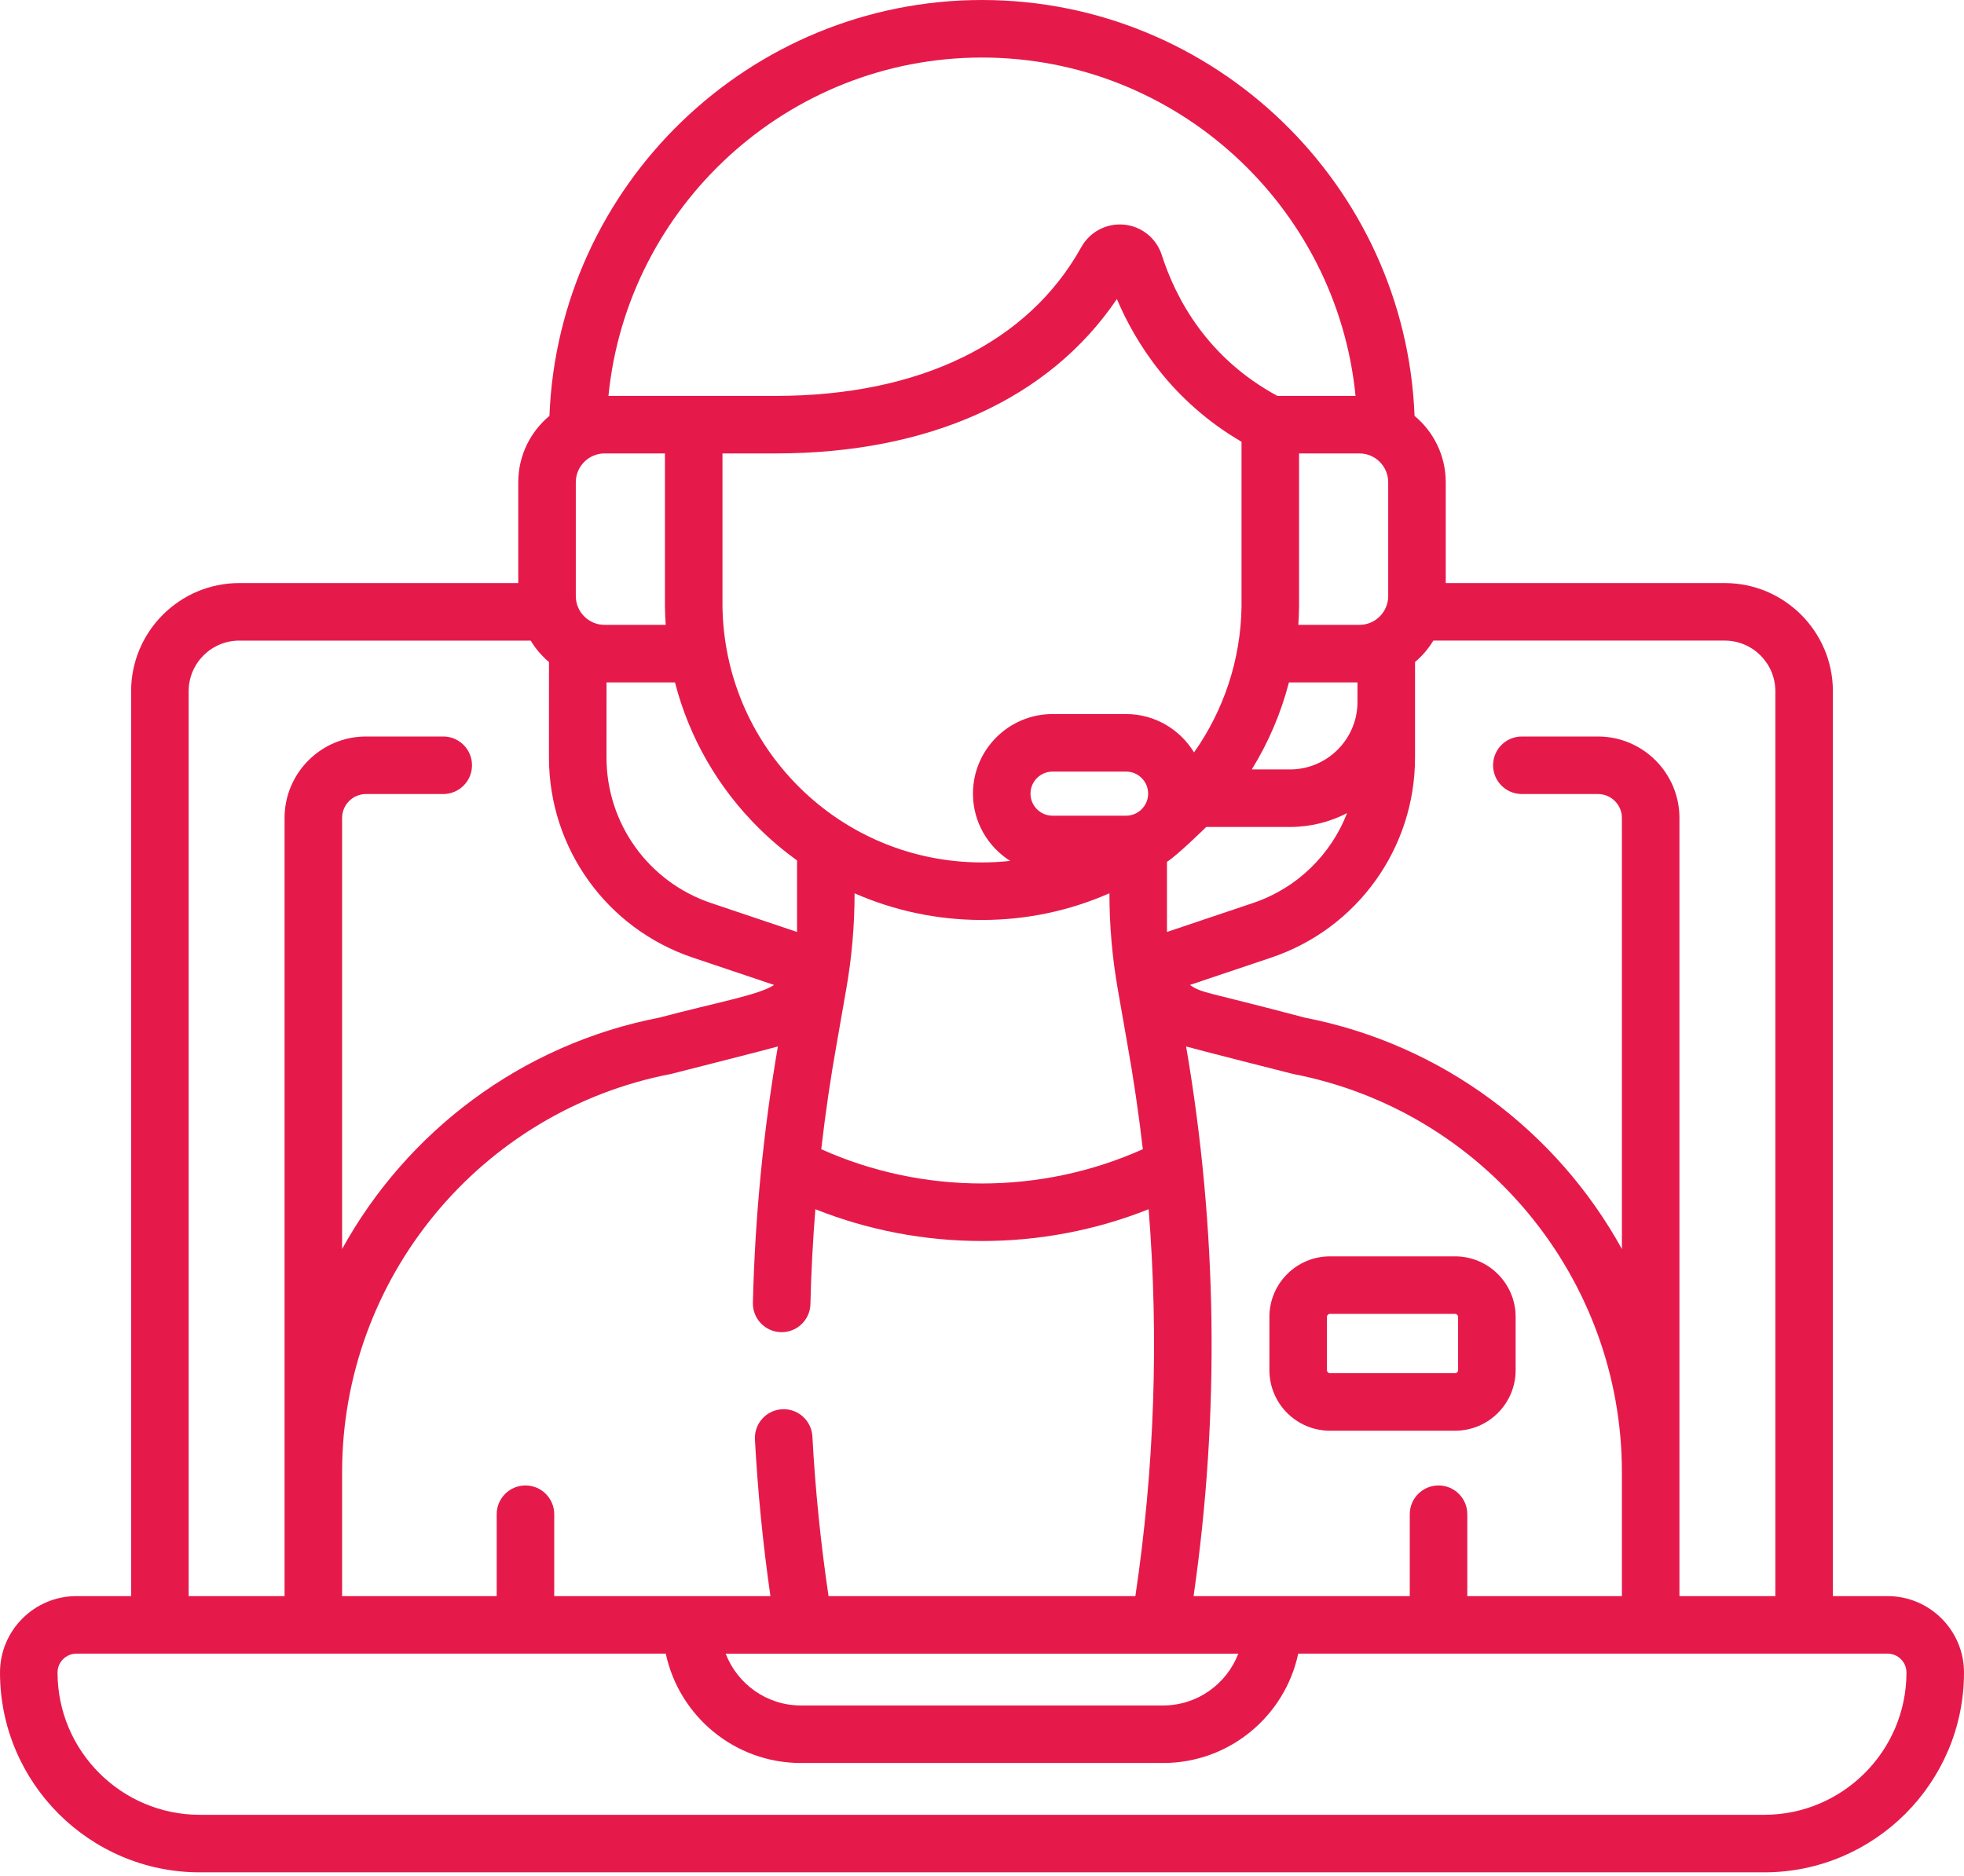 <?xml version="1.0" encoding="UTF-8"?> <svg xmlns="http://www.w3.org/2000/svg" width="512" height="489" viewBox="0 0 512 489" fill="none"> <path d="M379.334 327.525H346.706C338.004 327.525 330.924 334.605 330.924 343.306V357.198C330.924 365.9 338.004 372.98 346.706 372.98H379.334C388.036 372.98 395.115 365.9 395.115 357.198V343.306C395.115 334.604 388.036 327.525 379.334 327.525ZM380.115 357.198C380.115 357.629 379.764 357.98 379.334 357.98H346.706C346.274 357.98 345.924 357.629 345.924 357.198V343.306C345.924 342.875 346.275 342.525 346.706 342.525H379.334C379.765 342.525 380.115 342.876 380.115 343.306V357.198Z" fill="#E51A4B"></path> <path d="M492.084 416.098H477.82V180.195C477.82 164.649 465.172 152.001 449.625 152.001H376.893V125.715C376.893 118.768 373.727 112.547 368.764 108.415C366.414 48.276 316.645 0 256 0C195.355 0 145.586 48.276 143.236 108.415C138.273 112.547 135.107 118.767 135.107 125.715V152.001H62.375C46.828 152.001 34.181 164.649 34.181 180.195V416.098H19.916C8.935 416.098 0 425.033 0 436.014C0 464.741 23.37 488.111 52.097 488.111H459.904C488.631 488.111 512.001 464.74 512.001 436.014C512 425.033 503.065 416.098 492.084 416.098ZM462.82 180.195V416.098H437.819V383.815V213.238C437.819 201.528 428.292 192.001 416.582 192.001H396.733C392.59 192.001 389.233 195.359 389.233 199.501C389.233 203.643 392.59 207.001 396.733 207.001H416.582C420.021 207.001 422.819 209.799 422.819 213.238V325.61C405.969 295.077 376.203 272.301 340.117 265.284C313.687 258.273 313.496 259.012 310.205 256.769L331.404 249.637C353.834 242.091 368.898 221.121 368.89 197.456C368.89 171.251 368.89 175.541 368.89 172.585C370.767 170.999 372.384 169.114 373.661 167H449.624C456.901 167 462.82 172.919 462.82 180.195ZM382.517 416.098V394.75C382.517 390.608 379.16 387.25 375.017 387.25C370.874 387.25 367.517 390.608 367.517 394.75V416.098H311.157C318.023 368.436 317.362 320.295 309.211 272.809C310.585 273.246 336.862 279.933 337.054 279.97C386.75 289.534 422.82 333.207 422.82 383.816V416.099H382.517V416.098ZM136.983 387.25C132.84 387.25 129.483 390.608 129.483 394.75V416.098H89.181V383.815C89.181 333.207 125.25 289.533 174.947 279.969C175.129 279.934 201.436 273.239 202.786 272.808C199.009 294.833 196.806 317.286 196.274 339.615C196.175 343.756 199.453 347.193 203.593 347.292C203.654 347.293 203.714 347.294 203.776 347.294C207.835 347.294 211.172 344.053 211.27 339.973C211.466 331.736 211.902 323.481 212.56 315.238C240.252 326.276 271.693 326.3 299.44 315.238C302.126 348.831 300.976 382.59 295.985 416.097H215.996C213.947 402.318 212.532 388.344 211.785 374.465C211.562 370.328 208.002 367.154 203.893 367.379C199.756 367.602 196.583 371.135 196.806 375.271C197.538 388.877 198.9 402.57 200.845 416.097H144.483V394.749C144.483 390.608 141.126 387.25 136.983 387.25ZM354.387 118.209C358.526 118.209 361.893 121.576 361.893 125.714V155.395C361.893 159.534 358.526 162.9 354.387 162.9H338.464C338.567 161.412 338.631 159.918 338.653 158.418C338.654 158.38 338.654 158.342 338.654 158.305V118.209H354.387ZM218.127 272.046L220.622 257.775C222.059 249.555 222.782 241.226 222.782 232.881C233.125 237.423 244.381 239.833 256.001 239.833C267.553 239.833 278.816 237.452 289.22 232.873C289.22 241.223 289.943 249.557 291.381 257.782L293.874 272.045C295.516 281.202 296.864 290.386 297.928 299.587C271.374 311.5 240.664 311.51 214.093 299.596C215.157 290.36 216.493 281.161 218.127 272.046ZM336.017 177.901H353.885L353.887 183.073C353.84 192.738 345.967 200.587 336.292 200.587H326.332C330.673 193.561 333.939 185.915 336.017 177.901ZM293.566 212.646H274.39C271.221 212.646 268.643 210.068 268.643 206.899C268.643 203.73 271.221 201.152 274.39 201.152H293.566C296.734 201.152 299.312 203.73 299.312 206.899C299.312 210.039 296.745 212.646 293.566 212.646ZM304.219 242.957V224.669C306.711 223.169 314.076 215.965 314.453 215.587H336.291C341.65 215.587 346.707 214.279 351.172 211.978C346.96 222.822 338.126 231.551 326.621 235.421L304.219 242.957ZM323.654 158.246C323.435 171.976 319.046 185.141 311.276 196.148C307.632 190.167 301.068 186.152 293.566 186.152H274.39C262.95 186.152 253.643 195.459 253.643 206.899C253.643 214.28 257.529 220.755 263.35 224.433C260.921 224.696 258.469 224.833 256 224.833C238.01 224.833 221.11 217.791 208.496 205.35C195.515 192.545 188.622 175.616 188.346 158.246V118.209H202.173C242.272 118.209 273.553 103.983 291.159 77.964C295.973 89.275 305.461 104.551 323.654 115.161V158.246ZM173.347 158.418C173.37 159.92 173.441 161.413 173.543 162.9H157.614C153.475 162.9 150.108 159.533 150.108 155.395V125.714C150.108 121.575 153.475 118.209 157.614 118.209H173.346V158.305C173.346 158.343 173.346 158.381 173.347 158.418ZM158.115 177.901H175.962C179.654 192.243 187.161 205.376 197.963 216.03C201.045 219.07 204.333 221.828 207.781 224.315V242.957L185.379 235.42C169.063 229.931 158.104 214.676 158.109 197.46L158.115 177.901ZM209.544 431.098C209.551 431.098 209.558 431.099 209.566 431.099C209.57 431.099 209.574 431.098 209.578 431.098H302.423C302.427 431.098 302.431 431.099 302.435 431.099C302.442 431.099 302.449 431.098 302.457 431.098H322.818C319.789 438.983 312.158 444.605 303.219 444.605H208.781C199.843 444.605 192.211 438.983 189.182 431.098H209.544ZM256 15C306.622 15 348.504 53.792 353.379 103.209H333.006C314.717 93.323 306.522 77.86 302.865 66.478C301.466 62.12 297.621 59.014 293.069 58.565C288.503 58.115 284.114 60.418 281.884 64.432C267.989 89.438 239.681 103.209 202.172 103.209C187.076 103.209 174.125 103.209 158.62 103.209C163.496 53.793 205.378 15 256 15ZM49.181 180.195C49.181 172.92 55.1 167.001 62.375 167.001H138.338C139.617 169.117 141.236 171.005 143.117 172.592L143.109 197.456C143.101 221.122 158.166 242.092 180.595 249.638L201.793 256.769C197.971 259.373 186.725 261.348 171.884 265.285C135.798 272.301 106.031 295.078 89.181 325.611V213.238C89.181 209.799 91.979 207.001 95.418 207.001H115.548C119.691 207.001 123.048 203.643 123.048 199.501C123.048 195.359 119.691 192.001 115.548 192.001H95.418C83.708 192.001 74.181 201.528 74.181 213.238V383.816V416.099H49.181V180.195ZM459.903 473.112H52.097C31.642 473.112 15 456.47 15 436.014C15 433.303 17.205 431.097 19.916 431.097H173.566C177.027 447.363 191.499 459.604 208.782 459.604H303.22C320.503 459.604 334.975 447.363 338.436 431.097H492.086C494.797 431.097 497.002 433.303 497.002 436.014C497 456.47 480.358 473.112 459.903 473.112Z" fill="#E51A4B"></path> </svg> 